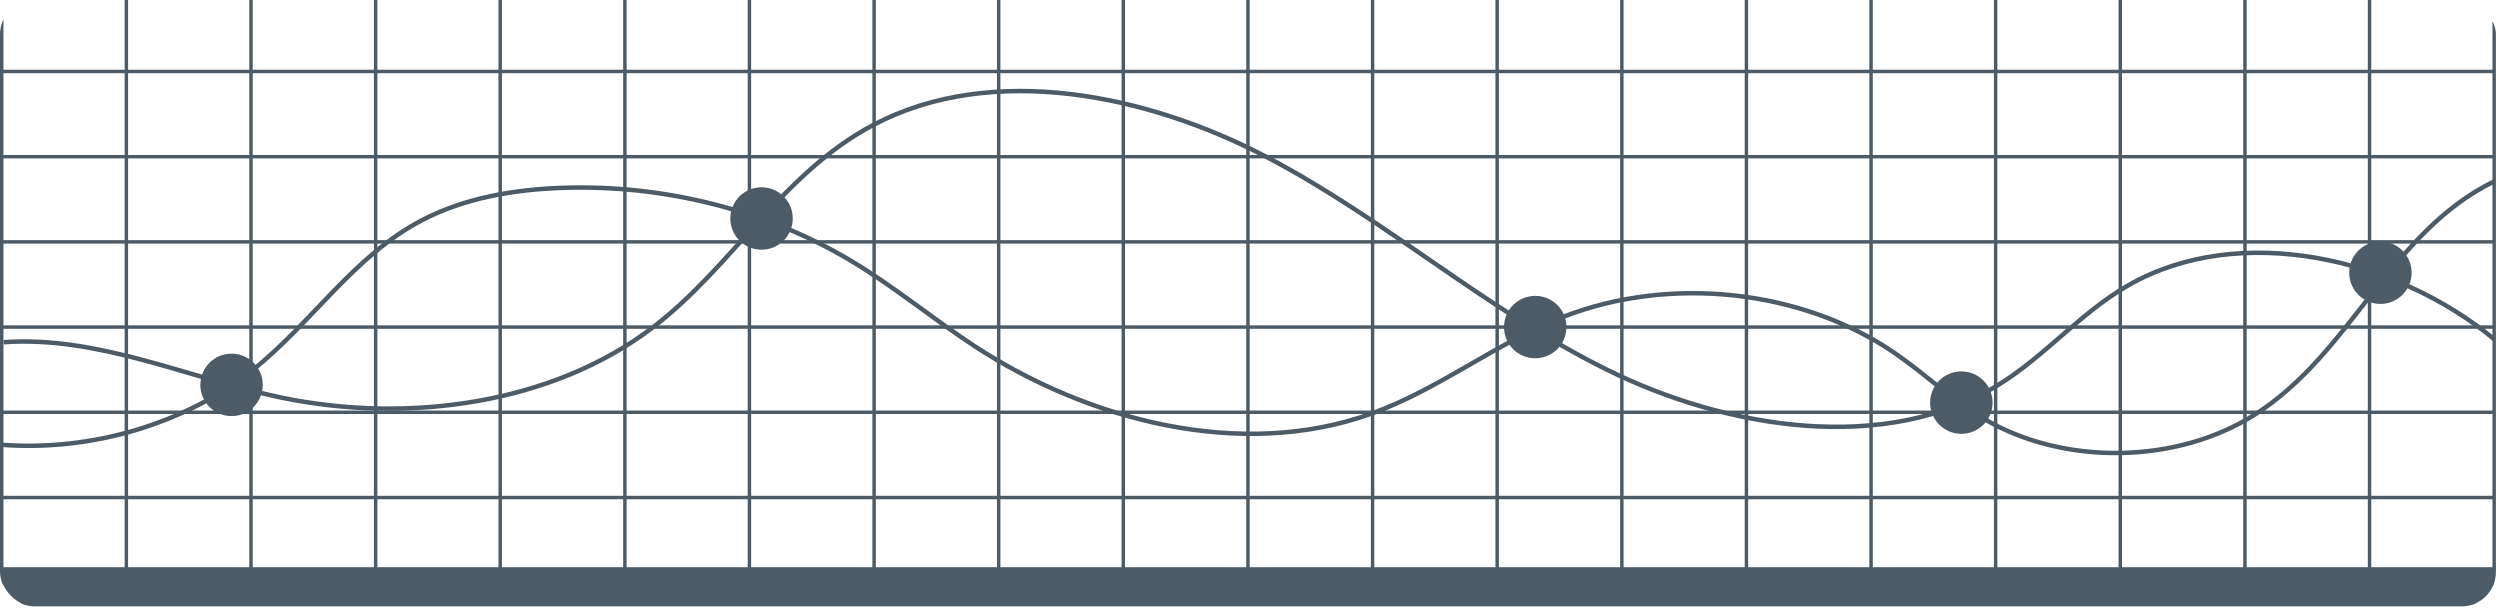 <svg width="362" height="88" viewBox="0 0 362 88" fill="none" xmlns="http://www.w3.org/2000/svg">
<g clip-path="url(#clip0_1_6341)">
<path d="M0.25 0V82.38" stroke="url(#paint0_linear_1_6341)" stroke-width="0.5" stroke-miterlimit="10"/>
<path d="M18.297 0V82.38" stroke="url(#paint1_linear_1_6341)" stroke-width="0.5" stroke-miterlimit="10"/>
<path d="M36.344 0V82.38" stroke="url(#paint2_linear_1_6341)" stroke-width="0.5" stroke-miterlimit="10"/>
<path d="M54.391 0V82.38" stroke="url(#paint3_linear_1_6341)" stroke-width="0.5" stroke-miterlimit="10"/>
<path d="M72.43 0V82.38" stroke="url(#paint4_linear_1_6341)" stroke-width="0.5" stroke-miterlimit="10"/>
<path d="M90.484 0V82.38" stroke="url(#paint5_linear_1_6341)" stroke-width="0.5" stroke-miterlimit="10"/>
<path d="M108.516 0V82.38" stroke="url(#paint6_linear_1_6341)" stroke-width="0.5" stroke-miterlimit="10"/>
<path d="M126.57 0V82.38" stroke="url(#paint7_linear_1_6341)" stroke-width="0.5" stroke-miterlimit="10"/>
<path d="M144.609 0V82.38" stroke="url(#paint8_linear_1_6341)" stroke-width="0.5" stroke-miterlimit="10"/>
<path d="M162.656 0V82.38" stroke="url(#paint9_linear_1_6341)" stroke-width="0.5" stroke-miterlimit="10"/>
<path d="M180.703 0V82.38" stroke="url(#paint10_linear_1_6341)" stroke-width="0.5" stroke-miterlimit="10"/>
<path d="M198.75 0V82.38" stroke="url(#paint11_linear_1_6341)" stroke-width="0.5" stroke-miterlimit="10"/>
<path d="M216.789 0V82.38" stroke="url(#paint12_linear_1_6341)" stroke-width="0.5" stroke-miterlimit="10"/>
<path d="M234.844 0V82.38" stroke="url(#paint13_linear_1_6341)" stroke-width="0.5" stroke-miterlimit="10"/>
<path d="M252.883 0V82.38" stroke="url(#paint14_linear_1_6341)" stroke-width="0.5" stroke-miterlimit="10"/>
<path d="M270.93 0V82.38" stroke="url(#paint15_linear_1_6341)" stroke-width="0.5" stroke-miterlimit="10"/>
<path d="M288.969 0V82.38" stroke="url(#paint16_linear_1_6341)" stroke-width="0.5" stroke-miterlimit="10"/>
<path d="M307.016 0V82.38" stroke="url(#paint17_linear_1_6341)" stroke-width="0.5" stroke-miterlimit="10"/>
<path d="M325.07 0V82.38" stroke="url(#paint18_linear_1_6341)" stroke-width="0.5" stroke-miterlimit="10"/>
<path d="M343.109 0V82.38" stroke="url(#paint19_linear_1_6341)" stroke-width="0.5" stroke-miterlimit="10"/>
<path d="M361.156 0V82.38" stroke="url(#paint20_linear_1_6341)" stroke-width="0.5" stroke-miterlimit="10"/>
<path d="M0.25 10.35H361.16" stroke="url(#paint21_linear_1_6341)" stroke-width="0.5" stroke-miterlimit="10"/>
<path d="M0.25 22.69H361.16" stroke="url(#paint22_linear_1_6341)" stroke-width="0.5" stroke-miterlimit="10"/>
<path d="M0.25 35.02H361.16" stroke="url(#paint23_linear_1_6341)" stroke-width="0.5" stroke-miterlimit="10"/>
<path d="M0.25 47.36H361.16" stroke="url(#paint24_linear_1_6341)" stroke-width="0.5" stroke-miterlimit="10"/>
<path d="M0.25 59.699H361.16" stroke="url(#paint25_linear_1_6341)" stroke-width="0.5" stroke-miterlimit="10"/>
<path d="M0.25 72.039H361.16" stroke="url(#paint26_linear_1_6341)" stroke-width="0.5" stroke-miterlimit="10"/>
<path d="M361.16 82.381H0.25V87.551H361.16V82.381Z" fill="#4C5B66" stroke="url(#paint27_linear_1_6341)" stroke-width="0.5" stroke-miterlimit="10"/>
<path d="M0.25 64.409C13.31 65.379 26.75 61.38 36.54 53.62C45.23 46.719 51.17 37.029 61.23 31.82C67.29 28.68 74.4 27.439 81.41 27.2C96.12 26.689 110.98 30.439 123.2 37.749C129.47 41.499 135.02 46.12 141.1 50.109C157.54 60.87 179.72 66.71 198.62 59.88C208.47 56.319 216.59 49.69 226.33 45.889C241.82 39.84 260.92 41.919 274.32 51.099C278.7 54.099 282.49 57.779 287.08 60.529C298.72 67.49 315.21 67.26 326.6 59.969C340.58 51.029 346.06 33.65 361.15 26.27" stroke="#4C5B66" stroke-width="0.65" stroke-miterlimit="10"/>
<path d="M0.531 49.55C14.251 48.59 27.181 54.72 40.581 57.54C59.111 61.43 79.971 58.46 94.431 47.48C106.151 38.58 113.201 25.09 126.461 18.09C143.681 9 166.221 13.7 183.461 22.76C200.701 31.82 215.061 44.78 232.541 53.46C250.021 62.15 273.051 65.85 289.471 55.66C296.221 51.47 301.221 45.32 308.131 41.34C324.321 32.02 347.051 37.42 361.151 49.11" stroke="#4C5B66" stroke-width="0.65" stroke-miterlimit="10"/>
<path d="M38.048 55.729C38.048 58.229 36.028 60.249 33.528 60.249C31.028 60.249 29.008 58.229 29.008 55.729C29.008 53.229 31.028 51.209 33.528 51.209C36.028 51.209 38.048 53.229 38.048 55.729Z" fill="#4C5B66"/>
<path d="M226.821 47.36C226.821 49.86 224.801 51.88 222.301 51.88C219.801 51.88 217.781 49.86 217.781 47.36C217.781 44.86 219.801 42.84 222.301 42.84C224.801 42.84 226.821 44.86 226.821 47.36Z" fill="#4C5B66"/>
<path d="M349.204 39.489C349.204 41.989 347.184 44.009 344.684 44.009C342.184 44.009 340.164 41.989 340.164 39.489C340.164 36.989 342.184 34.969 344.684 34.969C347.184 34.969 349.204 36.989 349.204 39.489Z" fill="#4C5B66"/>
<path d="M114.79 31.639C114.79 34.139 112.77 36.159 110.27 36.159C107.77 36.159 105.75 34.139 105.75 31.639C105.75 29.139 107.77 27.119 110.27 27.119C112.77 27.119 114.79 29.139 114.79 31.639Z" fill="#4C5B66"/>
<path d="M288.524 58.299C288.524 60.799 286.504 62.819 284.004 62.819C281.504 62.819 279.484 60.799 279.484 58.299C279.484 55.799 281.504 53.779 284.004 53.779C286.504 53.779 288.524 55.799 288.524 58.299Z" fill="#4C5B66"/>
</g>
<defs>
<linearGradient id="paint0_linear_1_6341" x1="-nan" y1="-nan" x2="-nan" y2="-nan" gradientUnits="userSpaceOnUse">
<stop stop-color="#4C5B66"/>
<stop offset="1" stop-color="#4C5B66"/>
</linearGradient>
<linearGradient id="paint1_linear_1_6341" x1="-nan" y1="-nan" x2="-nan" y2="-nan" gradientUnits="userSpaceOnUse">
<stop stop-color="#4C5B66"/>
<stop offset="1" stop-color="#4C5B66"/>
</linearGradient>
<linearGradient id="paint2_linear_1_6341" x1="-nan" y1="-nan" x2="-nan" y2="-nan" gradientUnits="userSpaceOnUse">
<stop stop-color="#4C5B66"/>
<stop offset="1" stop-color="#4C5B66"/>
</linearGradient>
<linearGradient id="paint3_linear_1_6341" x1="-nan" y1="-nan" x2="-nan" y2="-nan" gradientUnits="userSpaceOnUse">
<stop stop-color="#4C5B66"/>
<stop offset="1" stop-color="#4C5B66"/>
</linearGradient>
<linearGradient id="paint4_linear_1_6341" x1="-nan" y1="-nan" x2="-nan" y2="-nan" gradientUnits="userSpaceOnUse">
<stop stop-color="#4C5B66"/>
<stop offset="1" stop-color="#4C5B66"/>
</linearGradient>
<linearGradient id="paint5_linear_1_6341" x1="-nan" y1="-nan" x2="-nan" y2="-nan" gradientUnits="userSpaceOnUse">
<stop stop-color="#4C5B66"/>
<stop offset="1" stop-color="#4C5B66"/>
</linearGradient>
<linearGradient id="paint6_linear_1_6341" x1="-nan" y1="-nan" x2="-nan" y2="-nan" gradientUnits="userSpaceOnUse">
<stop stop-color="#4C5B66"/>
<stop offset="1" stop-color="#4C5B66"/>
</linearGradient>
<linearGradient id="paint7_linear_1_6341" x1="-nan" y1="-nan" x2="-nan" y2="-nan" gradientUnits="userSpaceOnUse">
<stop stop-color="#4C5B66"/>
<stop offset="1" stop-color="#4C5B66"/>
</linearGradient>
<linearGradient id="paint8_linear_1_6341" x1="-nan" y1="-nan" x2="-nan" y2="-nan" gradientUnits="userSpaceOnUse">
<stop stop-color="#4C5B66"/>
<stop offset="1" stop-color="#4C5B66"/>
</linearGradient>
<linearGradient id="paint9_linear_1_6341" x1="-nan" y1="-nan" x2="-nan" y2="-nan" gradientUnits="userSpaceOnUse">
<stop stop-color="#4C5B66"/>
<stop offset="1" stop-color="#4C5B66"/>
</linearGradient>
<linearGradient id="paint10_linear_1_6341" x1="-nan" y1="-nan" x2="-nan" y2="-nan" gradientUnits="userSpaceOnUse">
<stop stop-color="#4C5B66"/>
<stop offset="1" stop-color="#4C5B66"/>
</linearGradient>
<linearGradient id="paint11_linear_1_6341" x1="-nan" y1="-nan" x2="-nan" y2="-nan" gradientUnits="userSpaceOnUse">
<stop stop-color="#4C5B66"/>
<stop offset="1" stop-color="#4C5B66"/>
</linearGradient>
<linearGradient id="paint12_linear_1_6341" x1="-nan" y1="-nan" x2="-nan" y2="-nan" gradientUnits="userSpaceOnUse">
<stop stop-color="#4C5B66"/>
<stop offset="1" stop-color="#4C5B66"/>
</linearGradient>
<linearGradient id="paint13_linear_1_6341" x1="-nan" y1="-nan" x2="-nan" y2="-nan" gradientUnits="userSpaceOnUse">
<stop stop-color="#4C5B66"/>
<stop offset="1" stop-color="#4C5B66"/>
</linearGradient>
<linearGradient id="paint14_linear_1_6341" x1="-nan" y1="-nan" x2="-nan" y2="-nan" gradientUnits="userSpaceOnUse">
<stop stop-color="#4C5B66"/>
<stop offset="1" stop-color="#4C5B66"/>
</linearGradient>
<linearGradient id="paint15_linear_1_6341" x1="-nan" y1="-nan" x2="-nan" y2="-nan" gradientUnits="userSpaceOnUse">
<stop stop-color="#4C5B66"/>
<stop offset="1" stop-color="#4C5B66"/>
</linearGradient>
<linearGradient id="paint16_linear_1_6341" x1="-nan" y1="-nan" x2="-nan" y2="-nan" gradientUnits="userSpaceOnUse">
<stop stop-color="#4C5B66"/>
<stop offset="1" stop-color="#4C5B66"/>
</linearGradient>
<linearGradient id="paint17_linear_1_6341" x1="-nan" y1="-nan" x2="-nan" y2="-nan" gradientUnits="userSpaceOnUse">
<stop stop-color="#4C5B66"/>
<stop offset="1" stop-color="#4C5B66"/>
</linearGradient>
<linearGradient id="paint18_linear_1_6341" x1="-nan" y1="-nan" x2="-nan" y2="-nan" gradientUnits="userSpaceOnUse">
<stop stop-color="#4C5B66"/>
<stop offset="1" stop-color="#4C5B66"/>
</linearGradient>
<linearGradient id="paint19_linear_1_6341" x1="-nan" y1="-nan" x2="-nan" y2="-nan" gradientUnits="userSpaceOnUse">
<stop stop-color="#4C5B66"/>
<stop offset="1" stop-color="#4C5B66"/>
</linearGradient>
<linearGradient id="paint20_linear_1_6341" x1="-nan" y1="-nan" x2="-nan" y2="-nan" gradientUnits="userSpaceOnUse">
<stop stop-color="#4C5B66"/>
<stop offset="1" stop-color="#4C5B66"/>
</linearGradient>
<linearGradient id="paint21_linear_1_6341" x1="-nan" y1="-nan" x2="-nan" y2="-nan" gradientUnits="userSpaceOnUse">
<stop stop-color="#4C5B66"/>
<stop offset="1" stop-color="#4C5B66"/>
</linearGradient>
<linearGradient id="paint22_linear_1_6341" x1="-nan" y1="-nan" x2="-nan" y2="-nan" gradientUnits="userSpaceOnUse">
<stop stop-color="#4C5B66"/>
<stop offset="1" stop-color="#4C5B66"/>
</linearGradient>
<linearGradient id="paint23_linear_1_6341" x1="-nan" y1="-nan" x2="-nan" y2="-nan" gradientUnits="userSpaceOnUse">
<stop stop-color="#4C5B66"/>
<stop offset="1" stop-color="#4C5B66"/>
</linearGradient>
<linearGradient id="paint24_linear_1_6341" x1="-nan" y1="-nan" x2="-nan" y2="-nan" gradientUnits="userSpaceOnUse">
<stop stop-color="#4C5B66"/>
<stop offset="1" stop-color="#4C5B66"/>
</linearGradient>
<linearGradient id="paint25_linear_1_6341" x1="-nan" y1="-nan" x2="-nan" y2="-nan" gradientUnits="userSpaceOnUse">
<stop stop-color="#4C5B66"/>
<stop offset="1" stop-color="#4C5B66"/>
</linearGradient>
<linearGradient id="paint26_linear_1_6341" x1="-nan" y1="-nan" x2="-nan" y2="-nan" gradientUnits="userSpaceOnUse">
<stop stop-color="#4C5B66"/>
<stop offset="1" stop-color="#4C5B66"/>
</linearGradient>
<linearGradient id="paint27_linear_1_6341" x1="1.75971e-09" y1="84.971" x2="361.41" y2="84.971" gradientUnits="userSpaceOnUse">
<stop stop-color="#4C5B66"/>
<stop offset="1" stop-color="#4C5B66"/>
</linearGradient>
<clipPath id="clip0_1_6341">
<rect width="361.41" height="87.81" rx="5" fill="white"/>
</clipPath>
</defs>
</svg>
